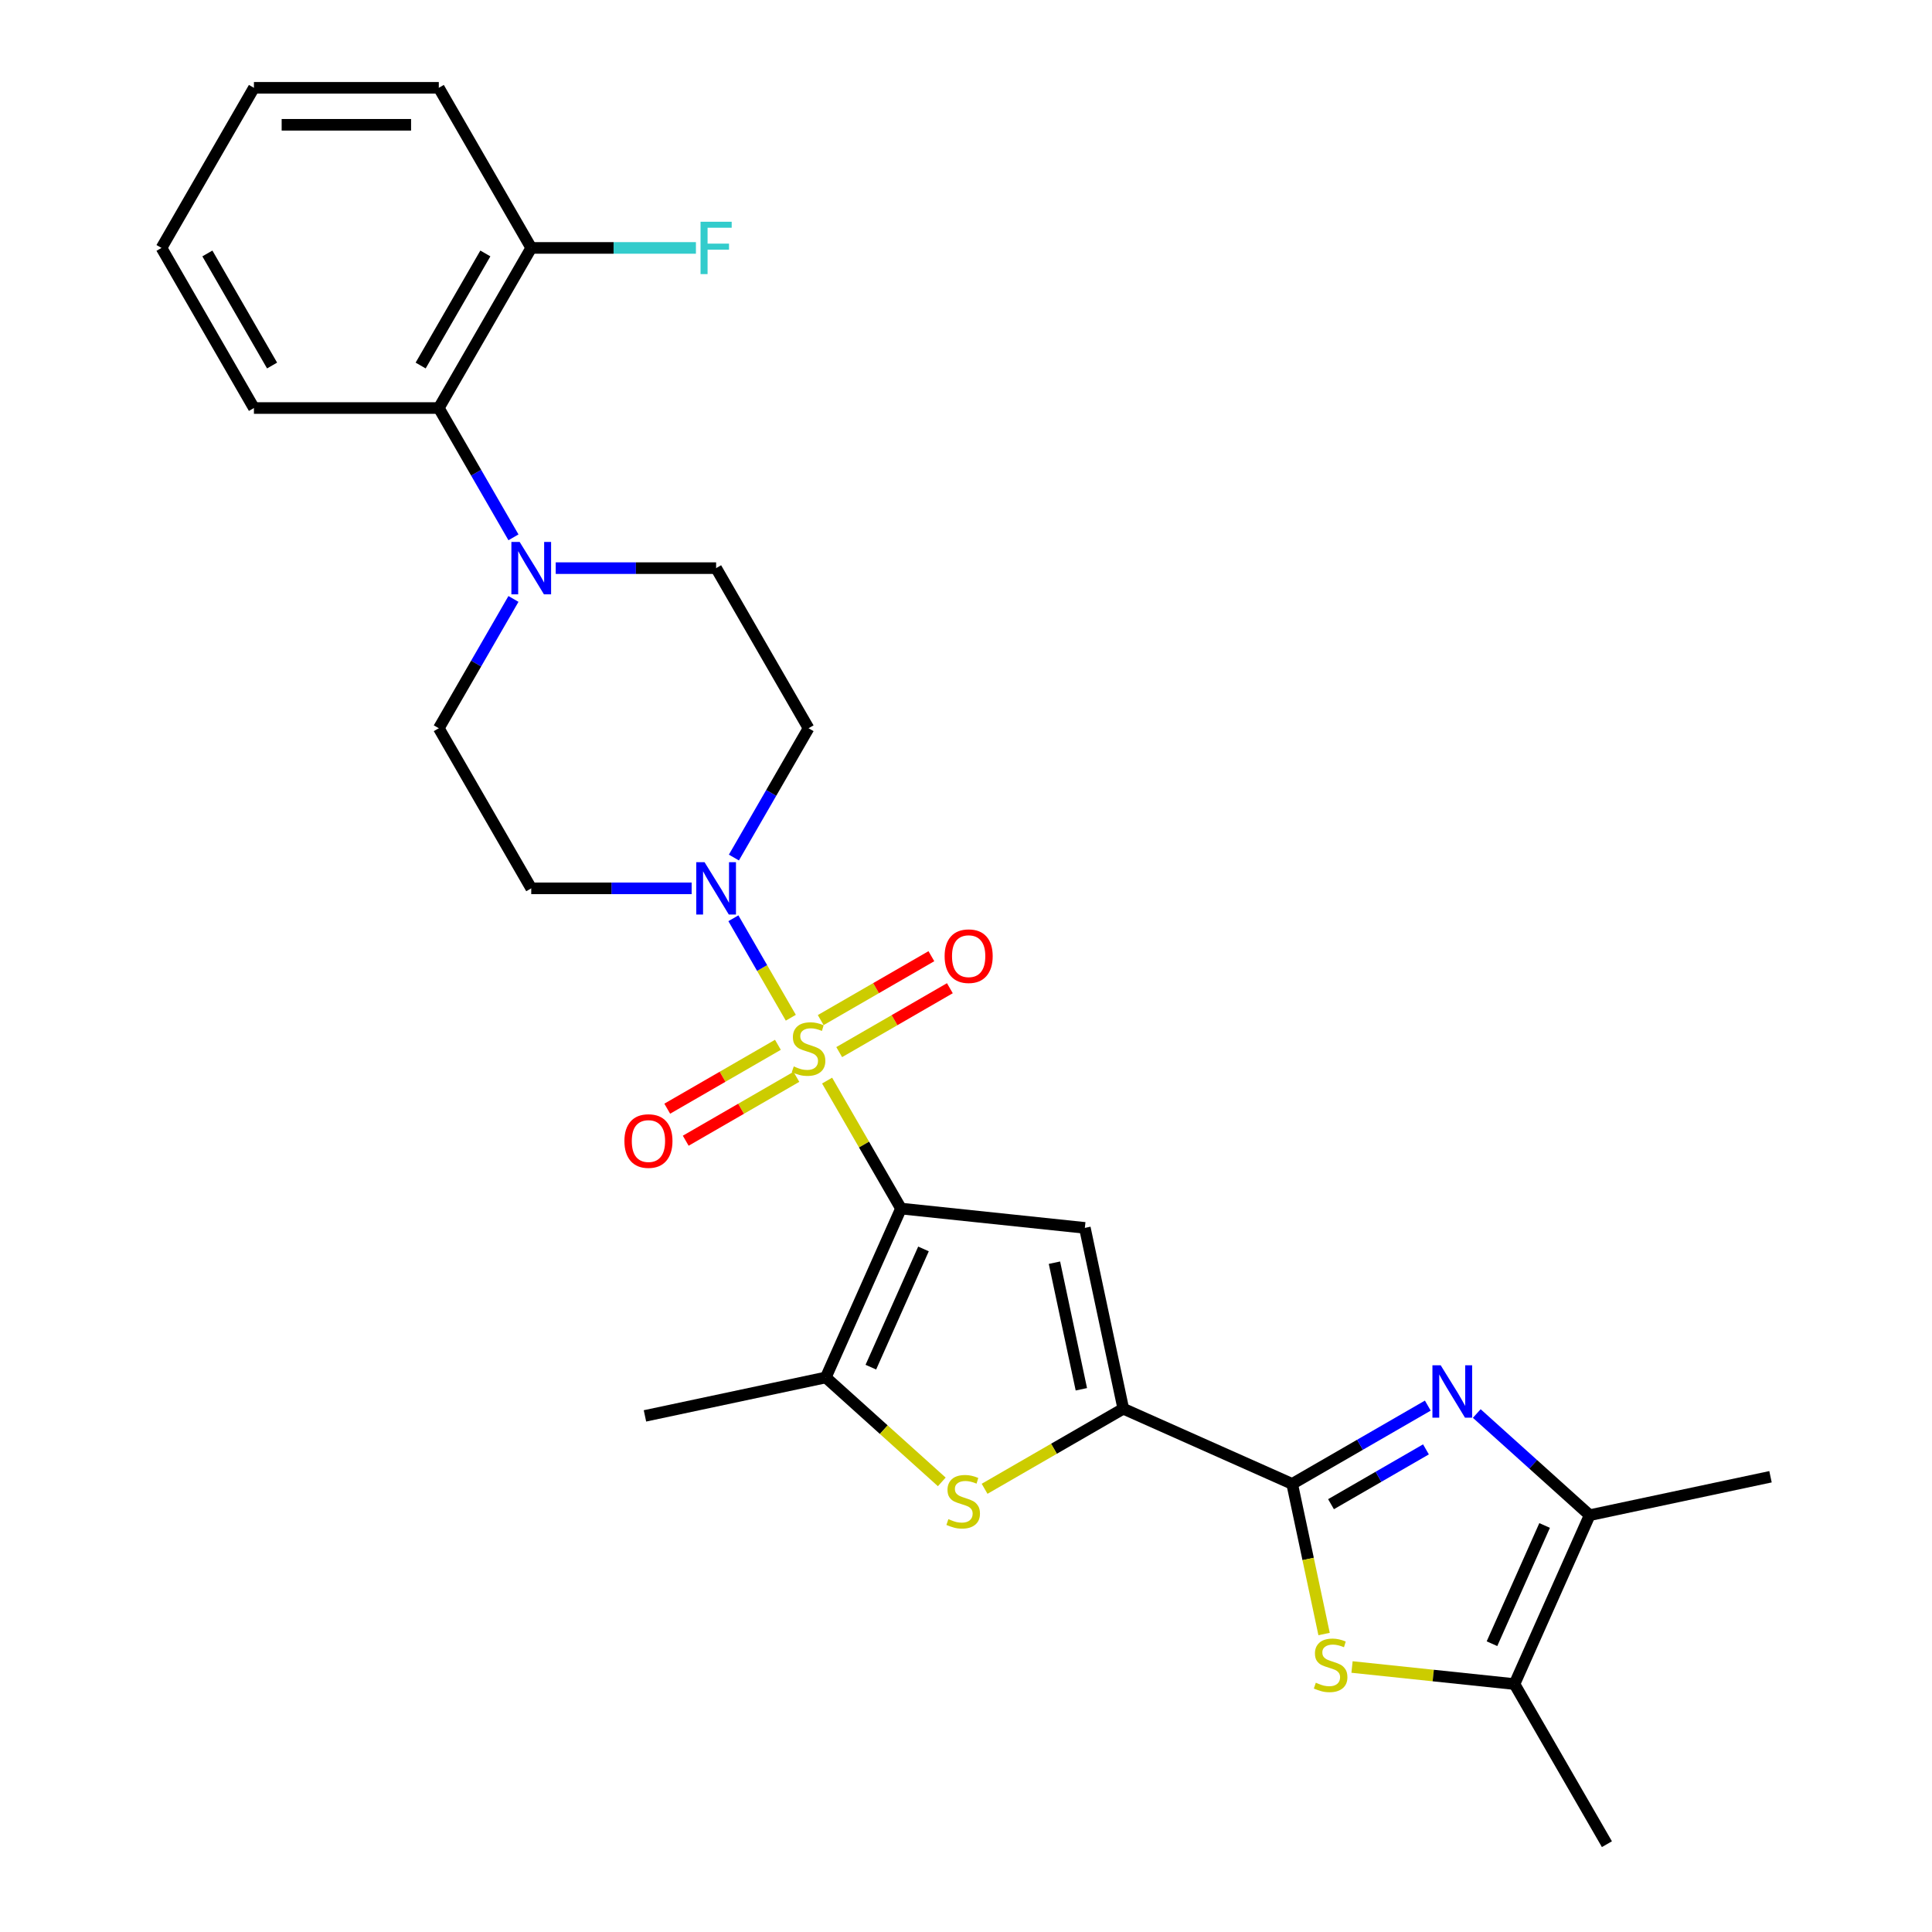 <?xml version='1.0' encoding='iso-8859-1'?>
<svg version='1.1' baseProfile='full'
              xmlns='http://www.w3.org/2000/svg'
                      xmlns:rdkit='http://www.rdkit.org/xml'
                      xmlns:xlink='http://www.w3.org/1999/xlink'
                  xml:space='preserve'
width='1000px' height='1000px' viewBox='0 0 1000 1000'>
<!-- END OF HEADER -->
<rect style='opacity:1.0;fill:#FFFFFF;stroke:none' width='1000' height='1000' x='0' y='0'> </rect>
<path class='bond-0' d='M 428.107,559.31 L 447.229,592.43' style='fill:none;fill-rule:evenodd;stroke:#CCCC00;stroke-width:6px;stroke-linecap:butt;stroke-linejoin:miter;stroke-opacity:1' />
<path class='bond-0' d='M 447.229,592.43 L 466.35,625.549' style='fill:none;fill-rule:evenodd;stroke:#000000;stroke-width:6px;stroke-linecap:butt;stroke-linejoin:miter;stroke-opacity:1' />
<path class='bond-6' d='M 409.323,526.775 L 394.461,501.033' style='fill:none;fill-rule:evenodd;stroke:#CCCC00;stroke-width:6px;stroke-linecap:butt;stroke-linejoin:miter;stroke-opacity:1' />
<path class='bond-6' d='M 394.461,501.033 L 379.599,475.291' style='fill:none;fill-rule:evenodd;stroke:#0000FF;stroke-width:6px;stroke-linecap:butt;stroke-linejoin:miter;stroke-opacity:1' />
<path class='bond-12' d='M 434.371,544.568 L 463.009,528.034' style='fill:none;fill-rule:evenodd;stroke:#CCCC00;stroke-width:6px;stroke-linecap:butt;stroke-linejoin:miter;stroke-opacity:1' />
<path class='bond-12' d='M 463.009,528.034 L 491.648,511.499' style='fill:none;fill-rule:evenodd;stroke:#FF0000;stroke-width:6px;stroke-linecap:butt;stroke-linejoin:miter;stroke-opacity:1' />
<path class='bond-12' d='M 424.802,527.994 L 453.44,511.459' style='fill:none;fill-rule:evenodd;stroke:#CCCC00;stroke-width:6px;stroke-linecap:butt;stroke-linejoin:miter;stroke-opacity:1' />
<path class='bond-12' d='M 453.44,511.459 L 482.079,494.925' style='fill:none;fill-rule:evenodd;stroke:#FF0000;stroke-width:6px;stroke-linecap:butt;stroke-linejoin:miter;stroke-opacity:1' />
<path class='bond-13' d='M 402.64,540.789 L 374.001,557.324' style='fill:none;fill-rule:evenodd;stroke:#CCCC00;stroke-width:6px;stroke-linecap:butt;stroke-linejoin:miter;stroke-opacity:1' />
<path class='bond-13' d='M 374.001,557.324 L 345.362,573.858' style='fill:none;fill-rule:evenodd;stroke:#FF0000;stroke-width:6px;stroke-linecap:butt;stroke-linejoin:miter;stroke-opacity:1' />
<path class='bond-13' d='M 412.209,557.363 L 383.57,573.898' style='fill:none;fill-rule:evenodd;stroke:#CCCC00;stroke-width:6px;stroke-linecap:butt;stroke-linejoin:miter;stroke-opacity:1' />
<path class='bond-13' d='M 383.57,573.898 L 354.931,590.433' style='fill:none;fill-rule:evenodd;stroke:#FF0000;stroke-width:6px;stroke-linecap:butt;stroke-linejoin:miter;stroke-opacity:1' />
<path class='bond-1' d='M 466.35,625.549 L 561.517,635.552' style='fill:none;fill-rule:evenodd;stroke:#000000;stroke-width:6px;stroke-linecap:butt;stroke-linejoin:miter;stroke-opacity:1' />
<path class='bond-5' d='M 466.35,625.549 L 427.429,712.967' style='fill:none;fill-rule:evenodd;stroke:#000000;stroke-width:6px;stroke-linecap:butt;stroke-linejoin:miter;stroke-opacity:1' />
<path class='bond-5' d='M 477.996,646.446 L 450.751,707.639' style='fill:none;fill-rule:evenodd;stroke:#000000;stroke-width:6px;stroke-linecap:butt;stroke-linejoin:miter;stroke-opacity:1' />
<path class='bond-3' d='M 561.517,635.552 L 581.412,729.152' style='fill:none;fill-rule:evenodd;stroke:#000000;stroke-width:6px;stroke-linecap:butt;stroke-linejoin:miter;stroke-opacity:1' />
<path class='bond-3' d='M 545.781,653.571 L 559.708,719.091' style='fill:none;fill-rule:evenodd;stroke:#000000;stroke-width:6px;stroke-linecap:butt;stroke-linejoin:miter;stroke-opacity:1' />
<path class='bond-2' d='M 668.83,768.073 L 581.412,729.152' style='fill:none;fill-rule:evenodd;stroke:#000000;stroke-width:6px;stroke-linecap:butt;stroke-linejoin:miter;stroke-opacity:1' />
<path class='bond-4' d='M 668.83,768.073 L 703.931,747.807' style='fill:none;fill-rule:evenodd;stroke:#000000;stroke-width:6px;stroke-linecap:butt;stroke-linejoin:miter;stroke-opacity:1' />
<path class='bond-4' d='M 703.931,747.807 L 739.032,727.542' style='fill:none;fill-rule:evenodd;stroke:#0000FF;stroke-width:6px;stroke-linecap:butt;stroke-linejoin:miter;stroke-opacity:1' />
<path class='bond-4' d='M 688.93,778.567 L 713.5,764.381' style='fill:none;fill-rule:evenodd;stroke:#000000;stroke-width:6px;stroke-linecap:butt;stroke-linejoin:miter;stroke-opacity:1' />
<path class='bond-4' d='M 713.5,764.381 L 738.07,750.196' style='fill:none;fill-rule:evenodd;stroke:#0000FF;stroke-width:6px;stroke-linecap:butt;stroke-linejoin:miter;stroke-opacity:1' />
<path class='bond-8' d='M 668.83,768.073 L 677.088,806.921' style='fill:none;fill-rule:evenodd;stroke:#000000;stroke-width:6px;stroke-linecap:butt;stroke-linejoin:miter;stroke-opacity:1' />
<path class='bond-8' d='M 677.088,806.921 L 685.345,845.769' style='fill:none;fill-rule:evenodd;stroke:#CCCC00;stroke-width:6px;stroke-linecap:butt;stroke-linejoin:miter;stroke-opacity:1' />
<path class='bond-29' d='M 581.412,729.152 L 545.517,749.876' style='fill:none;fill-rule:evenodd;stroke:#000000;stroke-width:6px;stroke-linecap:butt;stroke-linejoin:miter;stroke-opacity:1' />
<path class='bond-29' d='M 545.517,749.876 L 509.623,770.599' style='fill:none;fill-rule:evenodd;stroke:#CCCC00;stroke-width:6px;stroke-linecap:butt;stroke-linejoin:miter;stroke-opacity:1' />
<path class='bond-9' d='M 764.37,731.635 L 793.592,757.946' style='fill:none;fill-rule:evenodd;stroke:#0000FF;stroke-width:6px;stroke-linecap:butt;stroke-linejoin:miter;stroke-opacity:1' />
<path class='bond-9' d='M 793.592,757.946 L 822.813,784.257' style='fill:none;fill-rule:evenodd;stroke:#000000;stroke-width:6px;stroke-linecap:butt;stroke-linejoin:miter;stroke-opacity:1' />
<path class='bond-7' d='M 427.429,712.967 L 457.445,739.994' style='fill:none;fill-rule:evenodd;stroke:#000000;stroke-width:6px;stroke-linecap:butt;stroke-linejoin:miter;stroke-opacity:1' />
<path class='bond-7' d='M 457.445,739.994 L 487.461,767.02' style='fill:none;fill-rule:evenodd;stroke:#CCCC00;stroke-width:6px;stroke-linecap:butt;stroke-linejoin:miter;stroke-opacity:1' />
<path class='bond-21' d='M 427.429,712.967 L 333.83,732.863' style='fill:none;fill-rule:evenodd;stroke:#000000;stroke-width:6px;stroke-linecap:butt;stroke-linejoin:miter;stroke-opacity:1' />
<path class='bond-15' d='M 379.864,443.866 L 399.184,410.402' style='fill:none;fill-rule:evenodd;stroke:#0000FF;stroke-width:6px;stroke-linecap:butt;stroke-linejoin:miter;stroke-opacity:1' />
<path class='bond-15' d='M 399.184,410.402 L 418.505,376.937' style='fill:none;fill-rule:evenodd;stroke:#000000;stroke-width:6px;stroke-linecap:butt;stroke-linejoin:miter;stroke-opacity:1' />
<path class='bond-16' d='M 357.99,459.808 L 316.479,459.808' style='fill:none;fill-rule:evenodd;stroke:#0000FF;stroke-width:6px;stroke-linecap:butt;stroke-linejoin:miter;stroke-opacity:1' />
<path class='bond-16' d='M 316.479,459.808 L 274.969,459.808' style='fill:none;fill-rule:evenodd;stroke:#000000;stroke-width:6px;stroke-linecap:butt;stroke-linejoin:miter;stroke-opacity:1' />
<path class='bond-10' d='M 699.807,862.837 L 741.849,867.256' style='fill:none;fill-rule:evenodd;stroke:#CCCC00;stroke-width:6px;stroke-linecap:butt;stroke-linejoin:miter;stroke-opacity:1' />
<path class='bond-10' d='M 741.849,867.256 L 783.892,871.675' style='fill:none;fill-rule:evenodd;stroke:#000000;stroke-width:6px;stroke-linecap:butt;stroke-linejoin:miter;stroke-opacity:1' />
<path class='bond-22' d='M 822.813,784.257 L 916.413,764.362' style='fill:none;fill-rule:evenodd;stroke:#000000;stroke-width:6px;stroke-linecap:butt;stroke-linejoin:miter;stroke-opacity:1' />
<path class='bond-30' d='M 822.813,784.257 L 783.892,871.675' style='fill:none;fill-rule:evenodd;stroke:#000000;stroke-width:6px;stroke-linecap:butt;stroke-linejoin:miter;stroke-opacity:1' />
<path class='bond-30' d='M 799.491,789.585 L 772.247,850.778' style='fill:none;fill-rule:evenodd;stroke:#000000;stroke-width:6px;stroke-linecap:butt;stroke-linejoin:miter;stroke-opacity:1' />
<path class='bond-23' d='M 783.892,871.675 L 831.738,954.545' style='fill:none;fill-rule:evenodd;stroke:#000000;stroke-width:6px;stroke-linecap:butt;stroke-linejoin:miter;stroke-opacity:1' />
<path class='bond-11' d='M 265.765,310.009 L 246.444,343.473' style='fill:none;fill-rule:evenodd;stroke:#0000FF;stroke-width:6px;stroke-linecap:butt;stroke-linejoin:miter;stroke-opacity:1' />
<path class='bond-11' d='M 246.444,343.473 L 227.123,376.937' style='fill:none;fill-rule:evenodd;stroke:#000000;stroke-width:6px;stroke-linecap:butt;stroke-linejoin:miter;stroke-opacity:1' />
<path class='bond-14' d='M 265.765,278.125 L 246.444,244.66' style='fill:none;fill-rule:evenodd;stroke:#0000FF;stroke-width:6px;stroke-linecap:butt;stroke-linejoin:miter;stroke-opacity:1' />
<path class='bond-14' d='M 246.444,244.66 L 227.123,211.196' style='fill:none;fill-rule:evenodd;stroke:#000000;stroke-width:6px;stroke-linecap:butt;stroke-linejoin:miter;stroke-opacity:1' />
<path class='bond-28' d='M 287.638,294.067 L 329.149,294.067' style='fill:none;fill-rule:evenodd;stroke:#0000FF;stroke-width:6px;stroke-linecap:butt;stroke-linejoin:miter;stroke-opacity:1' />
<path class='bond-28' d='M 329.149,294.067 L 370.66,294.067' style='fill:none;fill-rule:evenodd;stroke:#000000;stroke-width:6px;stroke-linecap:butt;stroke-linejoin:miter;stroke-opacity:1' />
<path class='bond-19' d='M 227.123,211.196 L 274.969,128.325' style='fill:none;fill-rule:evenodd;stroke:#000000;stroke-width:6px;stroke-linecap:butt;stroke-linejoin:miter;stroke-opacity:1' />
<path class='bond-19' d='M 217.726,189.196 L 251.218,131.187' style='fill:none;fill-rule:evenodd;stroke:#000000;stroke-width:6px;stroke-linecap:butt;stroke-linejoin:miter;stroke-opacity:1' />
<path class='bond-24' d='M 227.123,211.196 L 131.433,211.196' style='fill:none;fill-rule:evenodd;stroke:#000000;stroke-width:6px;stroke-linecap:butt;stroke-linejoin:miter;stroke-opacity:1' />
<path class='bond-17' d='M 418.505,376.937 L 370.66,294.067' style='fill:none;fill-rule:evenodd;stroke:#000000;stroke-width:6px;stroke-linecap:butt;stroke-linejoin:miter;stroke-opacity:1' />
<path class='bond-18' d='M 274.969,459.808 L 227.123,376.937' style='fill:none;fill-rule:evenodd;stroke:#000000;stroke-width:6px;stroke-linecap:butt;stroke-linejoin:miter;stroke-opacity:1' />
<path class='bond-20' d='M 274.969,128.325 L 317.589,128.325' style='fill:none;fill-rule:evenodd;stroke:#000000;stroke-width:6px;stroke-linecap:butt;stroke-linejoin:miter;stroke-opacity:1' />
<path class='bond-20' d='M 317.589,128.325 L 360.21,128.325' style='fill:none;fill-rule:evenodd;stroke:#33CCCC;stroke-width:6px;stroke-linecap:butt;stroke-linejoin:miter;stroke-opacity:1' />
<path class='bond-25' d='M 274.969,128.325 L 227.123,45.455' style='fill:none;fill-rule:evenodd;stroke:#000000;stroke-width:6px;stroke-linecap:butt;stroke-linejoin:miter;stroke-opacity:1' />
<path class='bond-26' d='M 131.433,211.196 L 83.587,128.325' style='fill:none;fill-rule:evenodd;stroke:#000000;stroke-width:6px;stroke-linecap:butt;stroke-linejoin:miter;stroke-opacity:1' />
<path class='bond-26' d='M 140.83,189.196 L 107.338,131.187' style='fill:none;fill-rule:evenodd;stroke:#000000;stroke-width:6px;stroke-linecap:butt;stroke-linejoin:miter;stroke-opacity:1' />
<path class='bond-31' d='M 227.123,45.455 L 131.433,45.455' style='fill:none;fill-rule:evenodd;stroke:#000000;stroke-width:6px;stroke-linecap:butt;stroke-linejoin:miter;stroke-opacity:1' />
<path class='bond-31' d='M 212.77,64.593 L 145.786,64.593' style='fill:none;fill-rule:evenodd;stroke:#000000;stroke-width:6px;stroke-linecap:butt;stroke-linejoin:miter;stroke-opacity:1' />
<path class='bond-27' d='M 83.587,128.325 L 131.433,45.455' style='fill:none;fill-rule:evenodd;stroke:#000000;stroke-width:6px;stroke-linecap:butt;stroke-linejoin:miter;stroke-opacity:1' />
<path  class='atom-0' d='M 410.85 551.98
Q 411.156 552.095, 412.419 552.631
Q 413.682 553.166, 415.06 553.511
Q 416.476 553.817, 417.854 553.817
Q 420.419 553.817, 421.912 552.592
Q 423.404 551.329, 423.404 549.147
Q 423.404 547.655, 422.639 546.736
Q 421.912 545.817, 420.763 545.32
Q 419.615 544.822, 417.701 544.248
Q 415.29 543.521, 413.835 542.832
Q 412.419 542.143, 411.386 540.688
Q 410.39 539.234, 410.39 536.784
Q 410.39 533.378, 412.687 531.272
Q 415.022 529.167, 419.615 529.167
Q 422.754 529.167, 426.313 530.66
L 425.433 533.607
Q 422.18 532.268, 419.73 532.268
Q 417.089 532.268, 415.634 533.378
Q 414.18 534.449, 414.218 536.325
Q 414.218 537.779, 414.945 538.66
Q 415.711 539.54, 416.783 540.038
Q 417.893 540.535, 419.73 541.109
Q 422.18 541.875, 423.634 542.64
Q 425.089 543.406, 426.122 544.975
Q 427.194 546.506, 427.194 549.147
Q 427.194 552.899, 424.668 554.927
Q 422.18 556.918, 418.007 556.918
Q 415.596 556.918, 413.759 556.382
Q 411.96 555.884, 409.816 555.004
L 410.85 551.98
' fill='#CCCC00'/>
<path  class='atom-5' d='M 745.711 706.677
L 754.591 721.031
Q 755.471 722.447, 756.887 725.012
Q 758.304 727.576, 758.38 727.729
L 758.38 706.677
L 761.978 706.677
L 761.978 733.777
L 758.265 733.777
L 748.735 718.084
Q 747.625 716.246, 746.438 714.141
Q 745.29 712.036, 744.945 711.385
L 744.945 733.777
L 741.424 733.777
L 741.424 706.677
L 745.711 706.677
' fill='#0000FF'/>
<path  class='atom-7' d='M 364.669 446.258
L 373.549 460.612
Q 374.43 462.028, 375.846 464.593
Q 377.262 467.157, 377.339 467.31
L 377.339 446.258
L 380.937 446.258
L 380.937 473.358
L 377.224 473.358
L 367.693 457.665
Q 366.583 455.827, 365.397 453.722
Q 364.248 451.617, 363.904 450.966
L 363.904 473.358
L 360.382 473.358
L 360.382 446.258
L 364.669 446.258
' fill='#0000FF'/>
<path  class='atom-8' d='M 490.886 786.298
Q 491.193 786.413, 492.456 786.949
Q 493.719 787.485, 495.097 787.829
Q 496.513 788.135, 497.891 788.135
Q 500.455 788.135, 501.948 786.911
Q 503.441 785.647, 503.441 783.466
Q 503.441 781.973, 502.675 781.054
Q 501.948 780.136, 500.8 779.638
Q 499.652 779.141, 497.738 778.566
Q 495.326 777.839, 493.872 777.15
Q 492.456 776.461, 491.422 775.007
Q 490.427 773.552, 490.427 771.102
Q 490.427 767.696, 492.724 765.591
Q 495.059 763.485, 499.652 763.485
Q 502.79 763.485, 506.35 764.978
L 505.47 767.926
Q 502.216 766.586, 499.766 766.586
Q 497.125 766.586, 495.671 767.696
Q 494.216 768.768, 494.255 770.643
Q 494.255 772.098, 494.982 772.978
Q 495.747 773.858, 496.819 774.356
Q 497.929 774.854, 499.766 775.428
Q 502.216 776.193, 503.671 776.959
Q 505.125 777.724, 506.159 779.294
Q 507.23 780.825, 507.23 783.466
Q 507.23 787.217, 504.704 789.245
Q 502.216 791.236, 498.044 791.236
Q 495.633 791.236, 493.795 790.7
Q 491.996 790.202, 489.853 789.322
L 490.886 786.298
' fill='#CCCC00'/>
<path  class='atom-9' d='M 681.07 870.973
Q 681.376 871.088, 682.64 871.624
Q 683.903 872.16, 685.281 872.505
Q 686.697 872.811, 688.075 872.811
Q 690.639 872.811, 692.132 871.586
Q 693.625 870.323, 693.625 868.141
Q 693.625 866.648, 692.859 865.73
Q 692.132 864.811, 690.984 864.313
Q 689.836 863.816, 687.922 863.242
Q 685.51 862.514, 684.056 861.825
Q 682.64 861.136, 681.606 859.682
Q 680.611 858.227, 680.611 855.778
Q 680.611 852.371, 682.908 850.266
Q 685.242 848.161, 689.836 848.161
Q 692.974 848.161, 696.534 849.654
L 695.654 852.601
Q 692.4 851.261, 689.95 851.261
Q 687.309 851.261, 685.855 852.371
Q 684.4 853.443, 684.439 855.318
Q 684.439 856.773, 685.166 857.653
Q 685.931 858.534, 687.003 859.031
Q 688.113 859.529, 689.95 860.103
Q 692.4 860.869, 693.855 861.634
Q 695.309 862.4, 696.343 863.969
Q 697.414 865.5, 697.414 868.141
Q 697.414 871.892, 694.888 873.921
Q 692.4 875.911, 688.228 875.911
Q 685.817 875.911, 683.979 875.375
Q 682.18 874.878, 680.037 873.997
L 681.07 870.973
' fill='#CCCC00'/>
<path  class='atom-12' d='M 268.979 280.517
L 277.859 294.87
Q 278.739 296.287, 280.155 298.851
Q 281.571 301.416, 281.648 301.569
L 281.648 280.517
L 285.246 280.517
L 285.246 307.616
L 281.533 307.616
L 272.002 291.923
Q 270.892 290.086, 269.706 287.981
Q 268.558 285.876, 268.213 285.225
L 268.213 307.616
L 264.692 307.616
L 264.692 280.517
L 268.979 280.517
' fill='#0000FF'/>
<path  class='atom-13' d='M 488.936 494.91
Q 488.936 488.403, 492.151 484.767
Q 495.366 481.13, 501.376 481.13
Q 507.385 481.13, 510.6 484.767
Q 513.816 488.403, 513.816 494.91
Q 513.816 501.493, 510.562 505.244
Q 507.309 508.957, 501.376 508.957
Q 495.405 508.957, 492.151 505.244
Q 488.936 501.532, 488.936 494.91
M 501.376 505.895
Q 505.51 505.895, 507.73 503.139
Q 509.988 500.345, 509.988 494.91
Q 509.988 489.589, 507.73 486.91
Q 505.51 484.192, 501.376 484.192
Q 497.242 484.192, 494.984 486.872
Q 492.764 489.551, 492.764 494.91
Q 492.764 500.383, 494.984 503.139
Q 497.242 505.895, 501.376 505.895
' fill='#FF0000'/>
<path  class='atom-14' d='M 323.195 590.601
Q 323.195 584.094, 326.41 580.457
Q 329.625 576.821, 335.634 576.821
Q 341.644 576.821, 344.859 580.457
Q 348.074 584.094, 348.074 590.601
Q 348.074 597.184, 344.821 600.935
Q 341.567 604.648, 335.634 604.648
Q 329.663 604.648, 326.41 600.935
Q 323.195 597.223, 323.195 590.601
M 335.634 601.586
Q 339.768 601.586, 341.988 598.83
Q 344.247 596.036, 344.247 590.601
Q 344.247 585.28, 341.988 582.601
Q 339.768 579.883, 335.634 579.883
Q 331.501 579.883, 329.242 582.563
Q 327.022 585.242, 327.022 590.601
Q 327.022 596.074, 329.242 598.83
Q 331.501 601.586, 335.634 601.586
' fill='#FF0000'/>
<path  class='atom-21' d='M 362.602 114.775
L 378.717 114.775
L 378.717 117.876
L 366.239 117.876
L 366.239 126.105
L 377.339 126.105
L 377.339 129.244
L 366.239 129.244
L 366.239 141.875
L 362.602 141.875
L 362.602 114.775
' fill='#33CCCC'/>
</svg>
